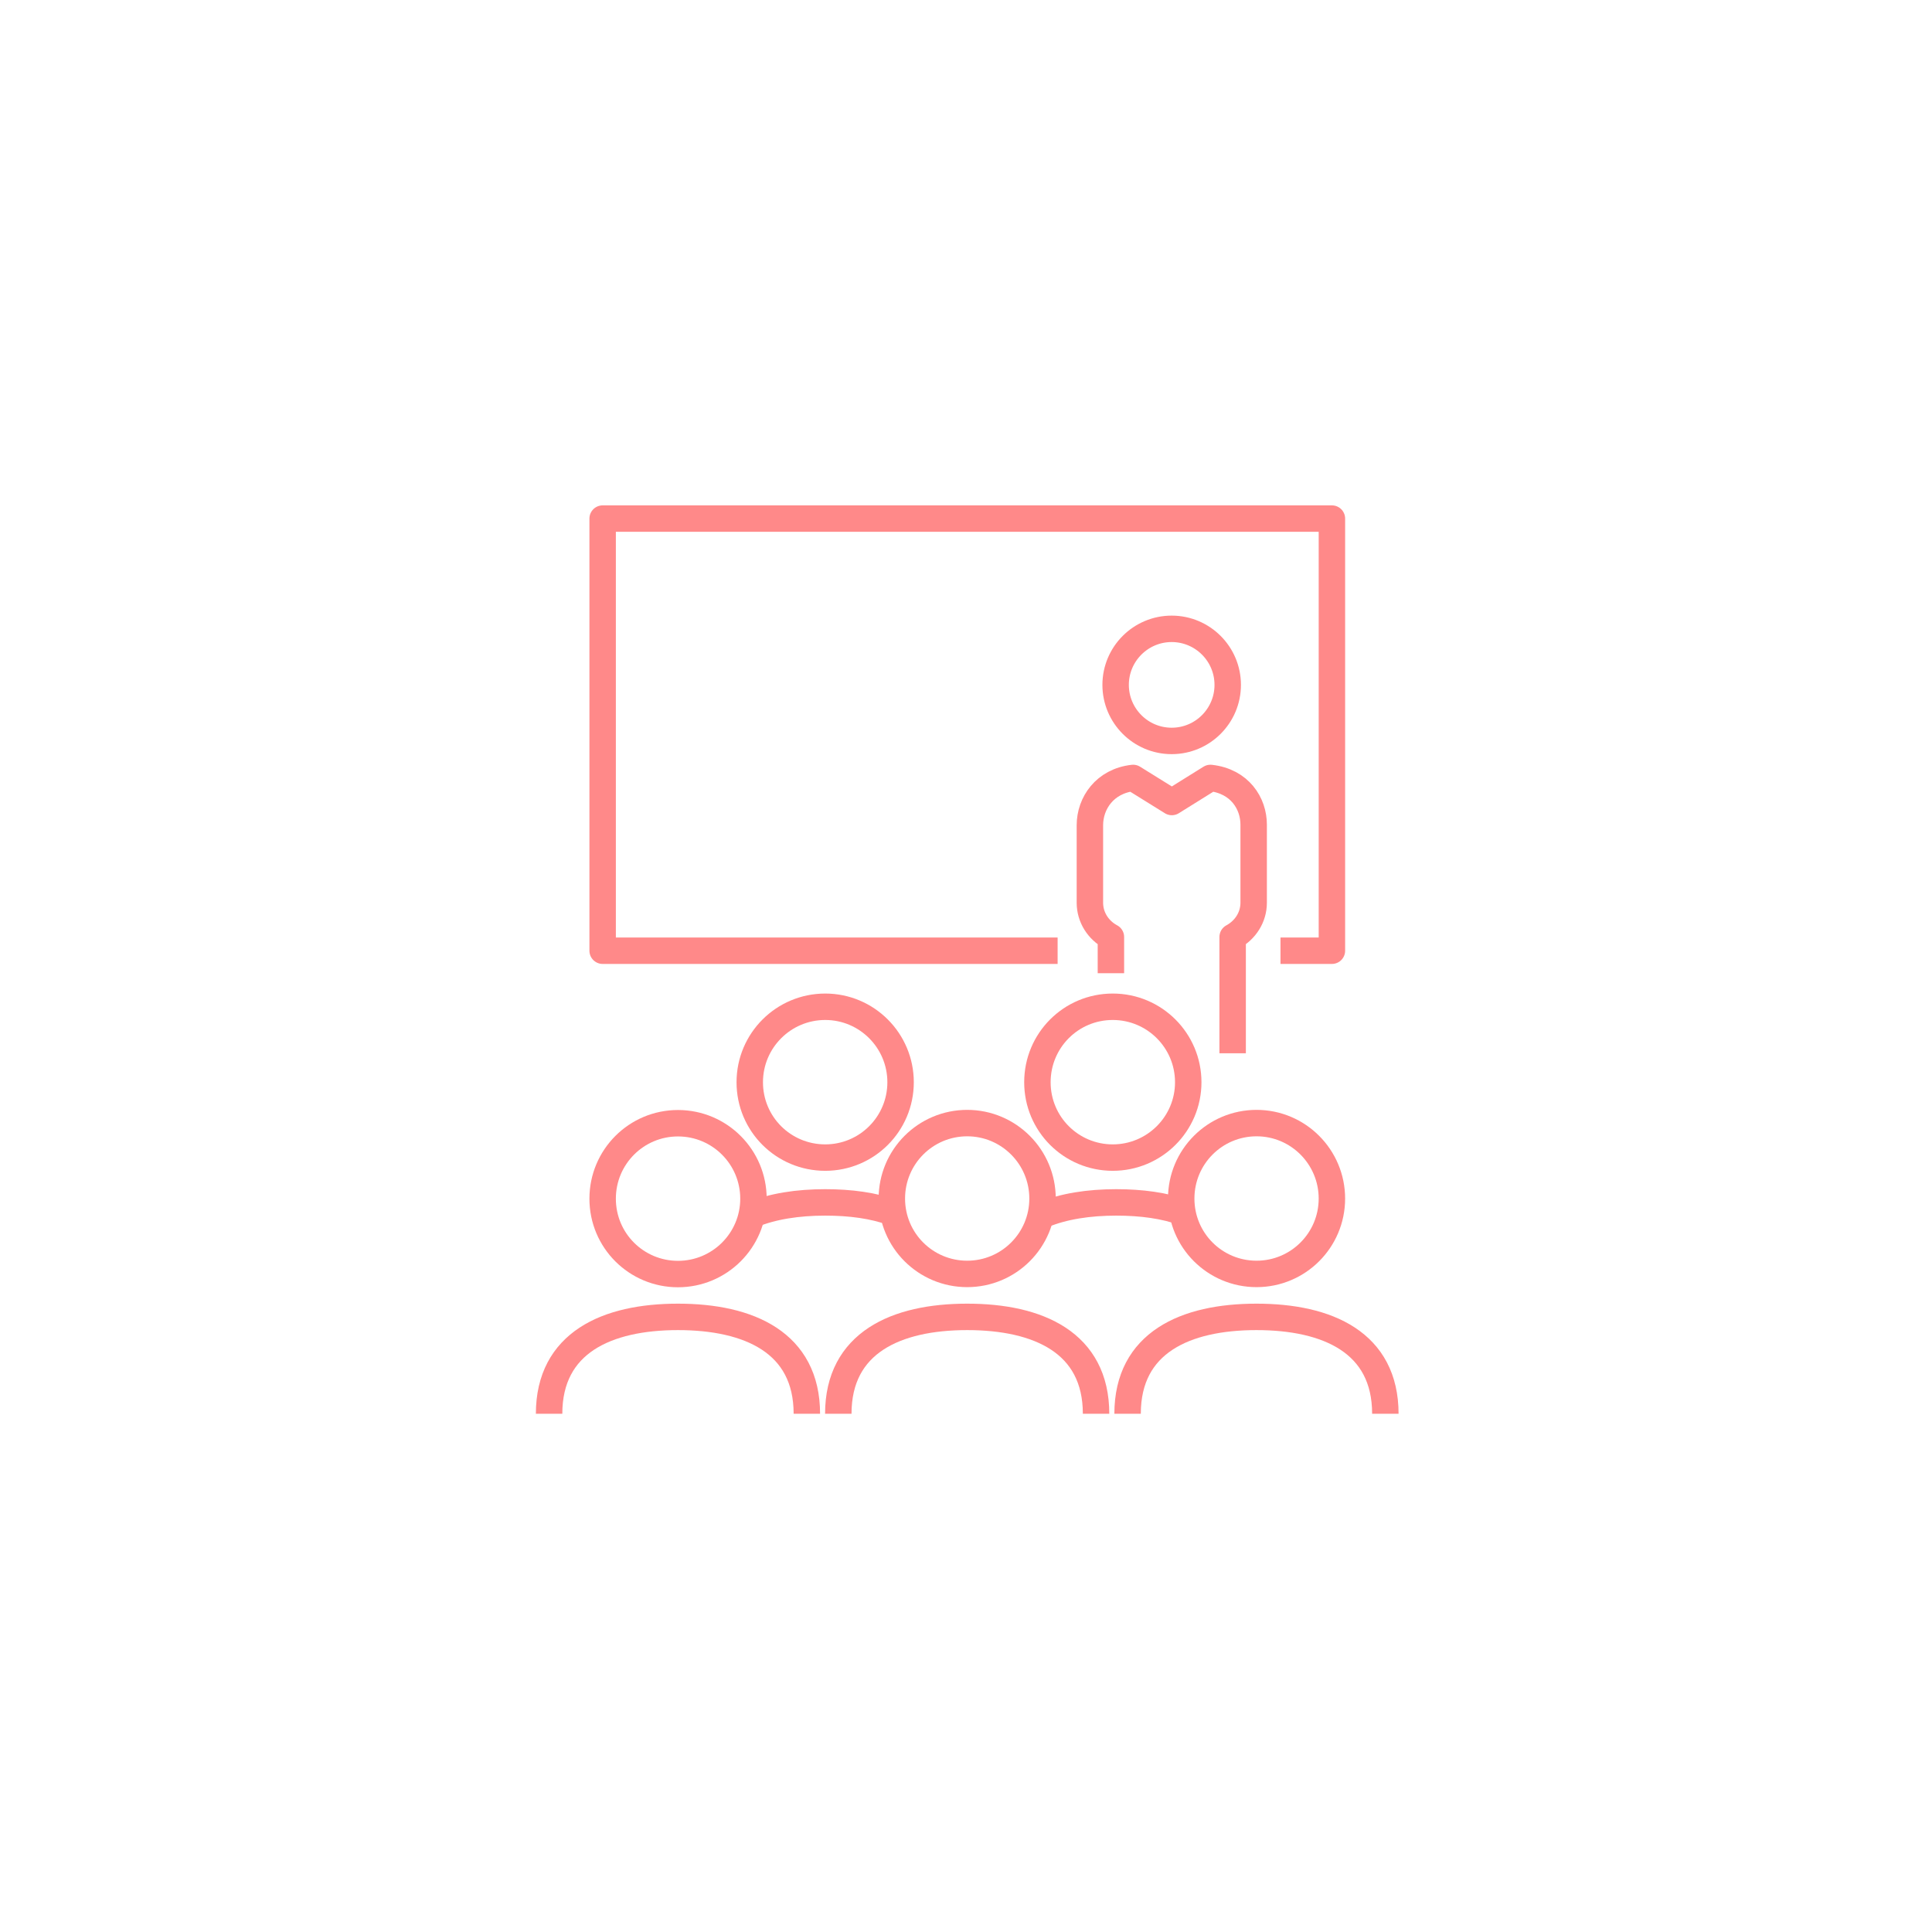 <svg xmlns="http://www.w3.org/2000/svg" width="190" height="190" viewBox="0 0 190 190" fill="none"><path d="M104.01 93.497H59.266V51H130.985V93.497H125.928" stroke="#FF8989" stroke-width="2.6" stroke-linejoin="round"></path><path d="M115.227 72.866C112.185 72.866 109.715 70.396 109.715 67.354C109.715 64.312 112.185 61.842 115.227 61.842C118.269 61.842 120.739 64.312 120.739 67.354C120.739 70.396 118.269 72.866 115.227 72.866Z" stroke="#FF8989" stroke-width="2.6" stroke-linejoin="round"></path><path d="M109.251 95.707V92.145C107.99 91.469 107.184 90.195 107.184 88.778V81.16C107.184 78.989 108.653 76.818 111.435 76.506L115.243 78.872L119.039 76.506C121.938 76.831 123.29 79.028 123.29 81.095V88.778C123.29 90.208 122.471 91.469 121.223 92.145V103.585" stroke="#FF8989" stroke-width="2.6" stroke-linejoin="round"></path><path d="M81.157 113.842C85.252 113.842 88.567 110.527 88.567 106.432C88.567 102.337 85.252 99.009 81.157 99.009C77.062 99.009 73.734 102.324 73.734 106.432C73.734 110.54 77.049 113.842 81.157 113.842Z" stroke="#FF8989" stroke-width="2.6" stroke-linejoin="round"></path><path d="M109.433 113.842C113.528 113.842 116.856 110.527 116.856 106.432C116.856 102.337 113.541 99.009 109.433 99.009C105.325 99.009 102.023 102.324 102.023 106.432C102.023 110.54 105.338 113.842 109.433 113.842Z" stroke="#FF8989" stroke-width="2.6" stroke-linejoin="round"></path><path d="M107.791 139.036C107.791 132.029 102.11 129.507 95.116 129.507C88.122 129.507 82.441 132.042 82.441 139.036" stroke="#FF8989" stroke-width="2.6" stroke-linejoin="round"></path><path d="M95.117 125.282C99.212 125.282 102.527 121.967 102.527 117.872C102.527 113.777 99.212 110.449 95.117 110.449C91.022 110.449 87.707 113.764 87.707 117.872C87.707 121.98 91.022 125.282 95.117 125.282Z" stroke="#FF8989" stroke-width="2.6" stroke-linejoin="round"></path><path d="M136.24 139.036C136.24 132.029 130.572 129.507 123.565 129.507C116.558 129.507 110.891 132.042 110.891 139.036" stroke="#FF8989" stroke-width="2.6" stroke-linejoin="round"></path><path d="M123.574 125.282C127.669 125.282 130.984 121.967 130.984 117.872C130.984 113.777 127.669 110.449 123.574 110.449C119.479 110.449 116.164 113.764 116.164 117.872C116.164 121.98 119.479 125.282 123.574 125.282Z" stroke="#FF8989" stroke-width="2.6" stroke-linejoin="round"></path><path d="M79.349 139.036C79.349 132.029 73.668 129.507 66.675 129.507C59.681 129.507 54 132.042 54 139.036" stroke="#FF8989" stroke-width="2.6" stroke-linejoin="round"></path><path d="M66.675 110.462C62.581 110.462 59.266 113.777 59.266 117.885C59.266 121.993 62.581 125.295 66.675 125.295C70.77 125.295 74.098 121.98 74.098 117.885C74.098 113.79 70.783 110.462 66.675 110.462Z" stroke="#FF8989" stroke-width="2.6" stroke-linejoin="round"></path><path d="M87.837 119.263C85.9 118.548 83.612 118.249 81.155 118.249C78.464 118.249 75.968 118.626 73.914 119.484" stroke="#FF8989" stroke-width="2.6" stroke-linejoin="round"></path><path d="M116.462 119.263C114.525 118.548 112.224 118.249 109.78 118.249C107.089 118.249 104.593 118.626 102.539 119.484" stroke="#FF8989" stroke-width="2.6" stroke-linejoin="round"></path></svg>